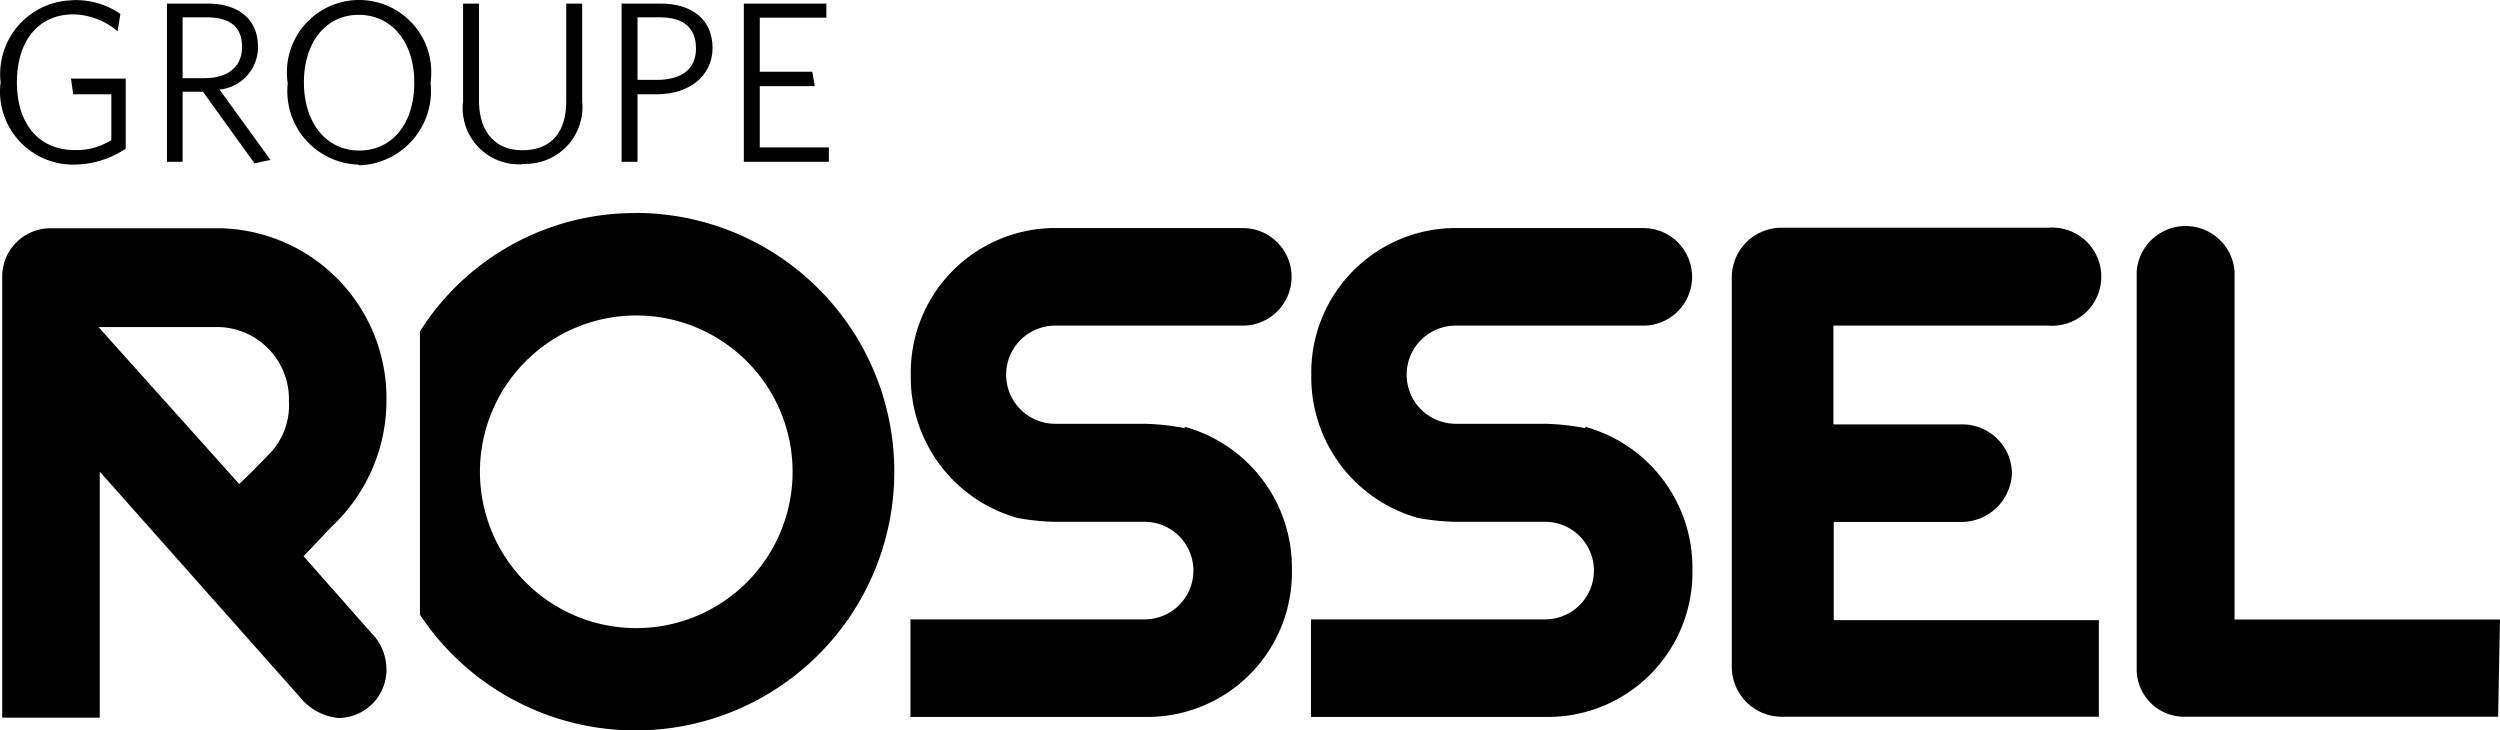 <?xml version="1.0" encoding="UTF-8"?> <svg xmlns="http://www.w3.org/2000/svg" xmlns:cc="http://creativecommons.org/ns#" xmlns:dc="http://purl.org/dc/elements/1.1/" xmlns:rdf="http://www.w3.org/1999/02/22-rdf-syntax-ns#" width="799.61" height="233.62" version="1.1" viewBox="0 0 799.61 233.62"><defs><style>.cls-1{fill:#000000;}.cls-2{fill:#010101;}</style></defs><g transform="translate(.008 .004)" data-name="Calque 2"><g data-name="Layer 1"><path class="cls-1" d="m24 52.64a23.38 23.38 0 0 1-24-22.8 19.4 19.4 0 0 1 0.2-3.4 23.62 23.62 0 0 1 20.7-26.2c0.8-0.1 1.7-0.1 2.6-0.2a25.13 25.13 0 0 1 15 4.4l-0.9 5.56a22.36 22.36 0 0 0-14.2-5.4c-11.2 0-18 8.6-18 21.7s6.8 21.7 18.6 21.7a20.75 20.75 0 0 0 11.6-3.2v-14.66h-12.2l-0.7-5h17.5v22.4a29.8 29.8 0 0 1-16.6 5.1"></path><path class="cls-1" d="m86.5 51.14-5.1 1.1-16.5-22.9h-6.5v22.4h-5v-50.6h12.9c10 0 16.2 5 16.2 13.8a13.61 13.61 0 0 1-12.3 13.7m-4.2-23.1h-7.6v19.46h6.8c7.5 0 12.2-3.4 12.2-10s-4-9.46-11.4-9.46z"></path><path class="cls-1" d="m114.7 52.64a23.46 23.46 0 0 1-22.8-24.1c0-0.7 0.1-1.4 0.1-2.1a23.094 23.094 0 1 1 45.7-6.7 25.8 25.8 0 0 1 0 6.8 23.77 23.77 0 0 1-20.9 26.2 14.77 14.77 0 0 1-2.1 0.1m0-48.1c-10.5 0-17.5 8.8-17.5 21.6s7 21.8 17.7 21.8 17.6-8.8 17.6-21.7-7.1-21.7-17.8-21.7z"></path><path class="cls-1" d="m167 52.54a18 18 0 0 1-19-17 15.06 15.06 0 0 1 0.1-3v-31.4h5.1v31c0 9.4 4.6 15.9 13.9 15.9s14-5.9 14-15.6v-31.3h5.1v31.3a18.15 18.15 0 0 1-16.5 19.9 22.6 22.6 0 0 1-2.6 0.1"></path><path class="cls-1" d="m210.2 30.14h-6.3v21.6h-5.1v-50.6h12.5c10 0 16.6 5.1 16.6 14.2s-7.7 14.8-17.7 14.8m0.8-24.6h-7.1v20h6.3c7.7 0 12.4-3.4 12.4-10s-3.9-10-11.6-10z"></path><polyline class="cls-1" points="237.9 51.74 237.9 1.14 264.3 1.14 264.3 5.64 243 5.64 243 22.94 259.8 22.94 260.6 27.54 243 27.54 243 47.14 265.1 47.14 265.1 51.74"></polyline><path class="cls-1" d="m123.6 213.94a15.45 15.45 0 0 1-15.3 15.7h-0.1a18.1 18.1 0 0 1-12.3-6.7l-64-72.1v78.7h-31.2v-140.8a15.45 15.45 0 0 1 15.3-15.74h54.2a54.36 54.36 0 0 1 53.4 54.9 55.3 55.3 0 0 1-17.6 40.6l-8.9 9.4 21.7 24.6a16.46 16.46 0 0 1 4.8 11.4m-47.1-59.1s3.5-3.2 10-10a22.33 22.33 0 0 0 5.9-16.5 23.05 23.05 0 0 0-22.5-23.7h-38.4z"></path><path class="cls-2" d="m203.5 68.14a81.24 81.24 0 0 0-69.2 37.86v90.6a82.76 82.76 0 1 0 69.2-128.5m0 132.8a50 50 0 1 1 50-50 50 50 0 0 1-50 50z"></path><path class="cls-1" d="m378.9 136.94a77.13 77.13 0 0 0-12.7-1.4h-28.7a15.7 15.7 0 0 1 0-31.4h60a15.6 15.6 0 1 0 0-31.2h-60.9a46.23 46.23 0 0 0-45.3 47.06 46.73 46.73 0 0 0 34.3 45.7 77.36 77.36 0 0 0 11.7 1.2h28.8a15.6 15.6 0 0 1 0 31.2h-74.9v31.2h76.7a46.23 46.23 0 0 0 45.3-47.1 46.73 46.73 0 0 0-34.3-45.7"></path><path class="cls-1" d="m507 136.94a77.13 77.13 0 0 0-12.7-1.4h-28.7a15.7 15.7 0 0 1 0-31.4h60a15.6 15.6 0 1 0 0-31.2h-60.9a46.23 46.23 0 0 0-45.3 47.06 46.73 46.73 0 0 0 34.3 45.7 77.36 77.36 0 0 0 11.7 1.2h28.8a15.6 15.6 0 1 1 0 31.2h-74.9v31.2h76.7a46.23 46.23 0 0 0 45.3-47.1 46.73 46.73 0 0 0-34.3-45.7"></path><path class="cls-1" d="m799.6 198.14h-84.9v-111.4a15.7 15.7 0 0 0-31.3 0v127.7a15.2 15.2 0 0 0 15.6 14.8h100"></path><path class="cls-1" d="m553.9 88.34v125.5a16 16 0 0 0 16.3 15.4h101.1v-30.9h-84.8v-31.4h41a16.19 16.19 0 0 0 16-15.7 15.88 15.88 0 0 0-16.3-15.5h-40.8v-31.6h68.8a15.7 15.7 0 0 0 2.5-31.3 10.45 10.45 0 0 0-2.5 0h-85a15.88 15.88 0 0 0-16.3 15.5"></path></g></g></svg> 
